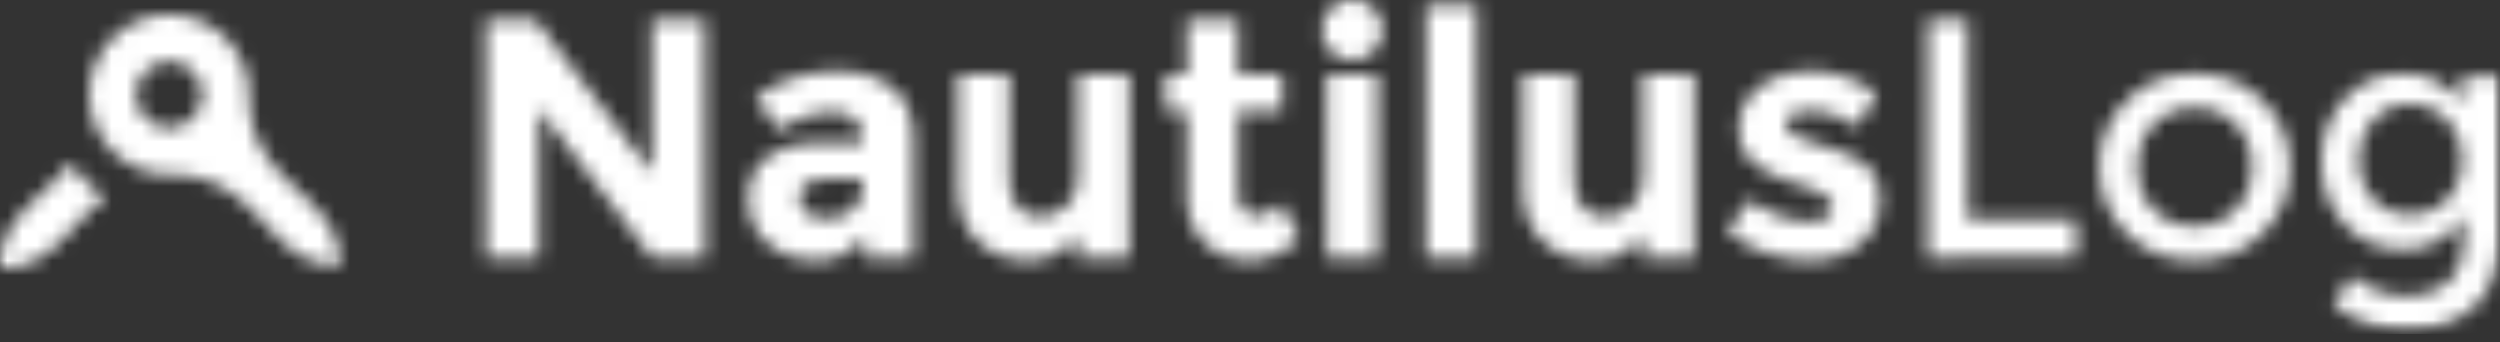 <svg xmlns="http://www.w3.org/2000/svg" width="168" height="23" fill="none"><rect width="100%" height="100%" fill="#333333" stroke="none"/><mask id="a" width="17" height="18" x="6" y="0" maskUnits="userSpaceOnUse" style="mask-type:luminance"><path fill="#fff" d="M9.162 6.367c0-1.223.99-2.214 2.21-2.214 1.221 0 2.211.991 2.211 2.214s-.99 2.213-2.21 2.213-2.21-.99-2.21-2.213m-3.15 0c0 2.964 2.4 5.368 5.36 5.368 6.342 0 6.392 6.12 11.472 6.12 0-5.087-6.111-5.138-6.111-11.488 0-2.965-2.4-5.369-5.36-5.369a5.364 5.364 0 0 0-5.36 5.369"/></mask><g mask="url(#a)"><mask id="b" width="214" height="32" x="-3" y="-5" maskUnits="userSpaceOnUse" style="mask-type:luminance"><path fill="#fff" d="M-2.83 26.146h212.899V-4.67h-212.9z"/></mask><g mask="url(#b)"><path fill="#fff" d="M4.244 19.626h20.368V-.773H4.244z"/></g></g><mask id="c" width="8" height="9" x="0" y="10" maskUnits="userSpaceOnUse" style="mask-type:luminance"><path fill="#fff" d="M4.753 10.916C2.953 13.392 0 14.496 0 18.032c3.531 0 4.633-2.957 7.105-4.76a8.1 8.1 0 0 1-2.352-2.356"/></mask><g mask="url(#c)"><mask id="d" width="214" height="32" x="-3" y="-5" maskUnits="userSpaceOnUse" style="mask-type:luminance"><path fill="#fff" d="M-2.831 26.146h212.899V-4.67h-212.9z"/></mask><g mask="url(#d)"><path fill="#fff" d="M-1.77 19.803H8.872V9.145H-1.77z"/></g></g><mask id="e" width="136" height="23" x="32" y="0" maskUnits="userSpaceOnUse" style="mask-type:luminance"><path fill="#fff" d="M43.813 1.326h3.56V17.3h-3.56L36.214 7.29V17.3h-3.56V1.326h3.332l7.827 10.284zM61.385 17.3h-3.218v-1.485q-1.323 1.668-3.275 1.668-1.95 0-3.274-1.131t-1.324-3.017 1.37-2.823 3.742-.937h2.556v-.068q0-1.966-2.077-1.966-.889 0-1.883.354-.991.355-1.677.88L50.796 6.56q2.42-1.76 5.523-1.76 2.235 0 3.65 1.12t1.416 3.543zm-3.446-4.685v-.594h-2.145q-2.055 0-2.054 1.28 0 .662.49 1.017.492.354 1.404.354.913 0 1.609-.56t.696-1.497m14.49-.983V5.005h3.446v12.296H72.43v-1.623q-1.28 1.806-3.298 1.806-2.02 0-3.389-1.269-1.369-1.267-1.369-3.76v-7.45h3.446v6.697q0 2.834 2.077 2.834 1.026 0 1.78-.743.753-.742.753-2.16m10.772-4.16v5.509q0 .708.365 1.108.364.4.867.4.959 0 1.62-.869l1.278 2.4q-1.597 1.463-3.366 1.463-1.768 0-2.99-1.166-1.22-1.165-1.22-3.177V7.475h-1.438v-2.47h1.438v-3.68H83.2v3.68h2.966v2.469zm9.379 9.828h-3.423V5.005h3.423zm-3.72-15.29q0-.845.582-1.428A1.94 1.94 0 0 1 90.868 0q.844 0 1.426.583t.582 1.428-.582 1.429a1.94 1.94 0 0 1-1.426.583 1.94 1.94 0 0 1-1.426-.583 1.94 1.94 0 0 1-.582-1.429m10.383 15.29H95.82V.343h3.423zm11.159-5.668V5.005h3.446v12.296h-3.446v-1.623q-1.278 1.806-3.297 1.806t-3.389-1.269-1.369-3.76v-7.45h3.445v6.697q0 2.834 2.077 2.834 1.027 0 1.78-.743.753-.742.753-2.16m14.594 4.754q-1.335 1.097-3.389 1.097-1.37 0-2.853-.492a8.4 8.4 0 0 1-2.67-1.45l1.506-2.15q1.917 1.486 4.085 1.486.662 0 1.05-.262.388-.264.388-.697 0-.435-.536-.8-.537-.366-1.552-.686a18 18 0 0 1-1.552-.549 9 9 0 0 1-1.221-.662q-1.392-.87-1.392-2.571 0-1.703 1.369-2.777 1.37-1.074 3.537-1.074 2.169 0 4.336 1.462l-1.278 2.286q-1.597-1.098-3.183-1.097-1.586 0-1.586.868 0 .48.502.754.502.275 1.666.64a27 27 0 0 1 1.654.56q.49.195 1.176.606 1.278.777 1.277 2.594 0 1.816-1.334 2.914m4.552.914V1.326h2.693V14.74h7.279v2.56zm17.937-2.103q1.666 0 2.749-1.108t1.084-2.868q0-1.76-1.084-2.868-1.084-1.11-2.749-1.109-1.666 0-2.75 1.109t-1.084 2.868 1.084 2.868 2.75 1.108m0 2.286q-2.739 0-4.564-1.817-1.827-1.817-1.826-4.445t1.826-4.445 4.564-1.817q2.737 0 4.564 1.817 1.825 1.816 1.825 4.445 0 2.628-1.825 4.445-1.827 1.817-4.564 1.817M168 5.142v10.605q0 3.223-1.746 4.834t-4.484 1.61-4.952-1.713l1.209-1.943q1.78 1.35 3.595 1.349 1.814 0 2.875-.937t1.061-2.994v-1.554a4.35 4.35 0 0 1-1.632 1.714q-1.06.64-2.384.64-2.419 0-3.971-1.692-1.552-1.69-1.552-4.205 0-2.514 1.552-4.205t3.959-1.691 3.914 1.988V5.142zm-8.546 8.194q.924 1.085 2.487 1.085t2.533-1.051.97-2.617-.981-2.65q-.981-1.087-2.533-1.086t-2.476 1.12-.924 2.616.924 2.583"/></mask><g mask="url(#e)"><mask id="f" width="173" height="26" x="-4" y="-3" maskUnits="userSpaceOnUse" style="mask-type:luminance"><path fill="#fff" d="M-3.538 22.444h171.721V-2.41H-3.538z"/></mask><g mask="url(#f)"><path fill="#fff" d="M31.229 22.444h138.198V-1.428H31.229z"/></g></g></svg>